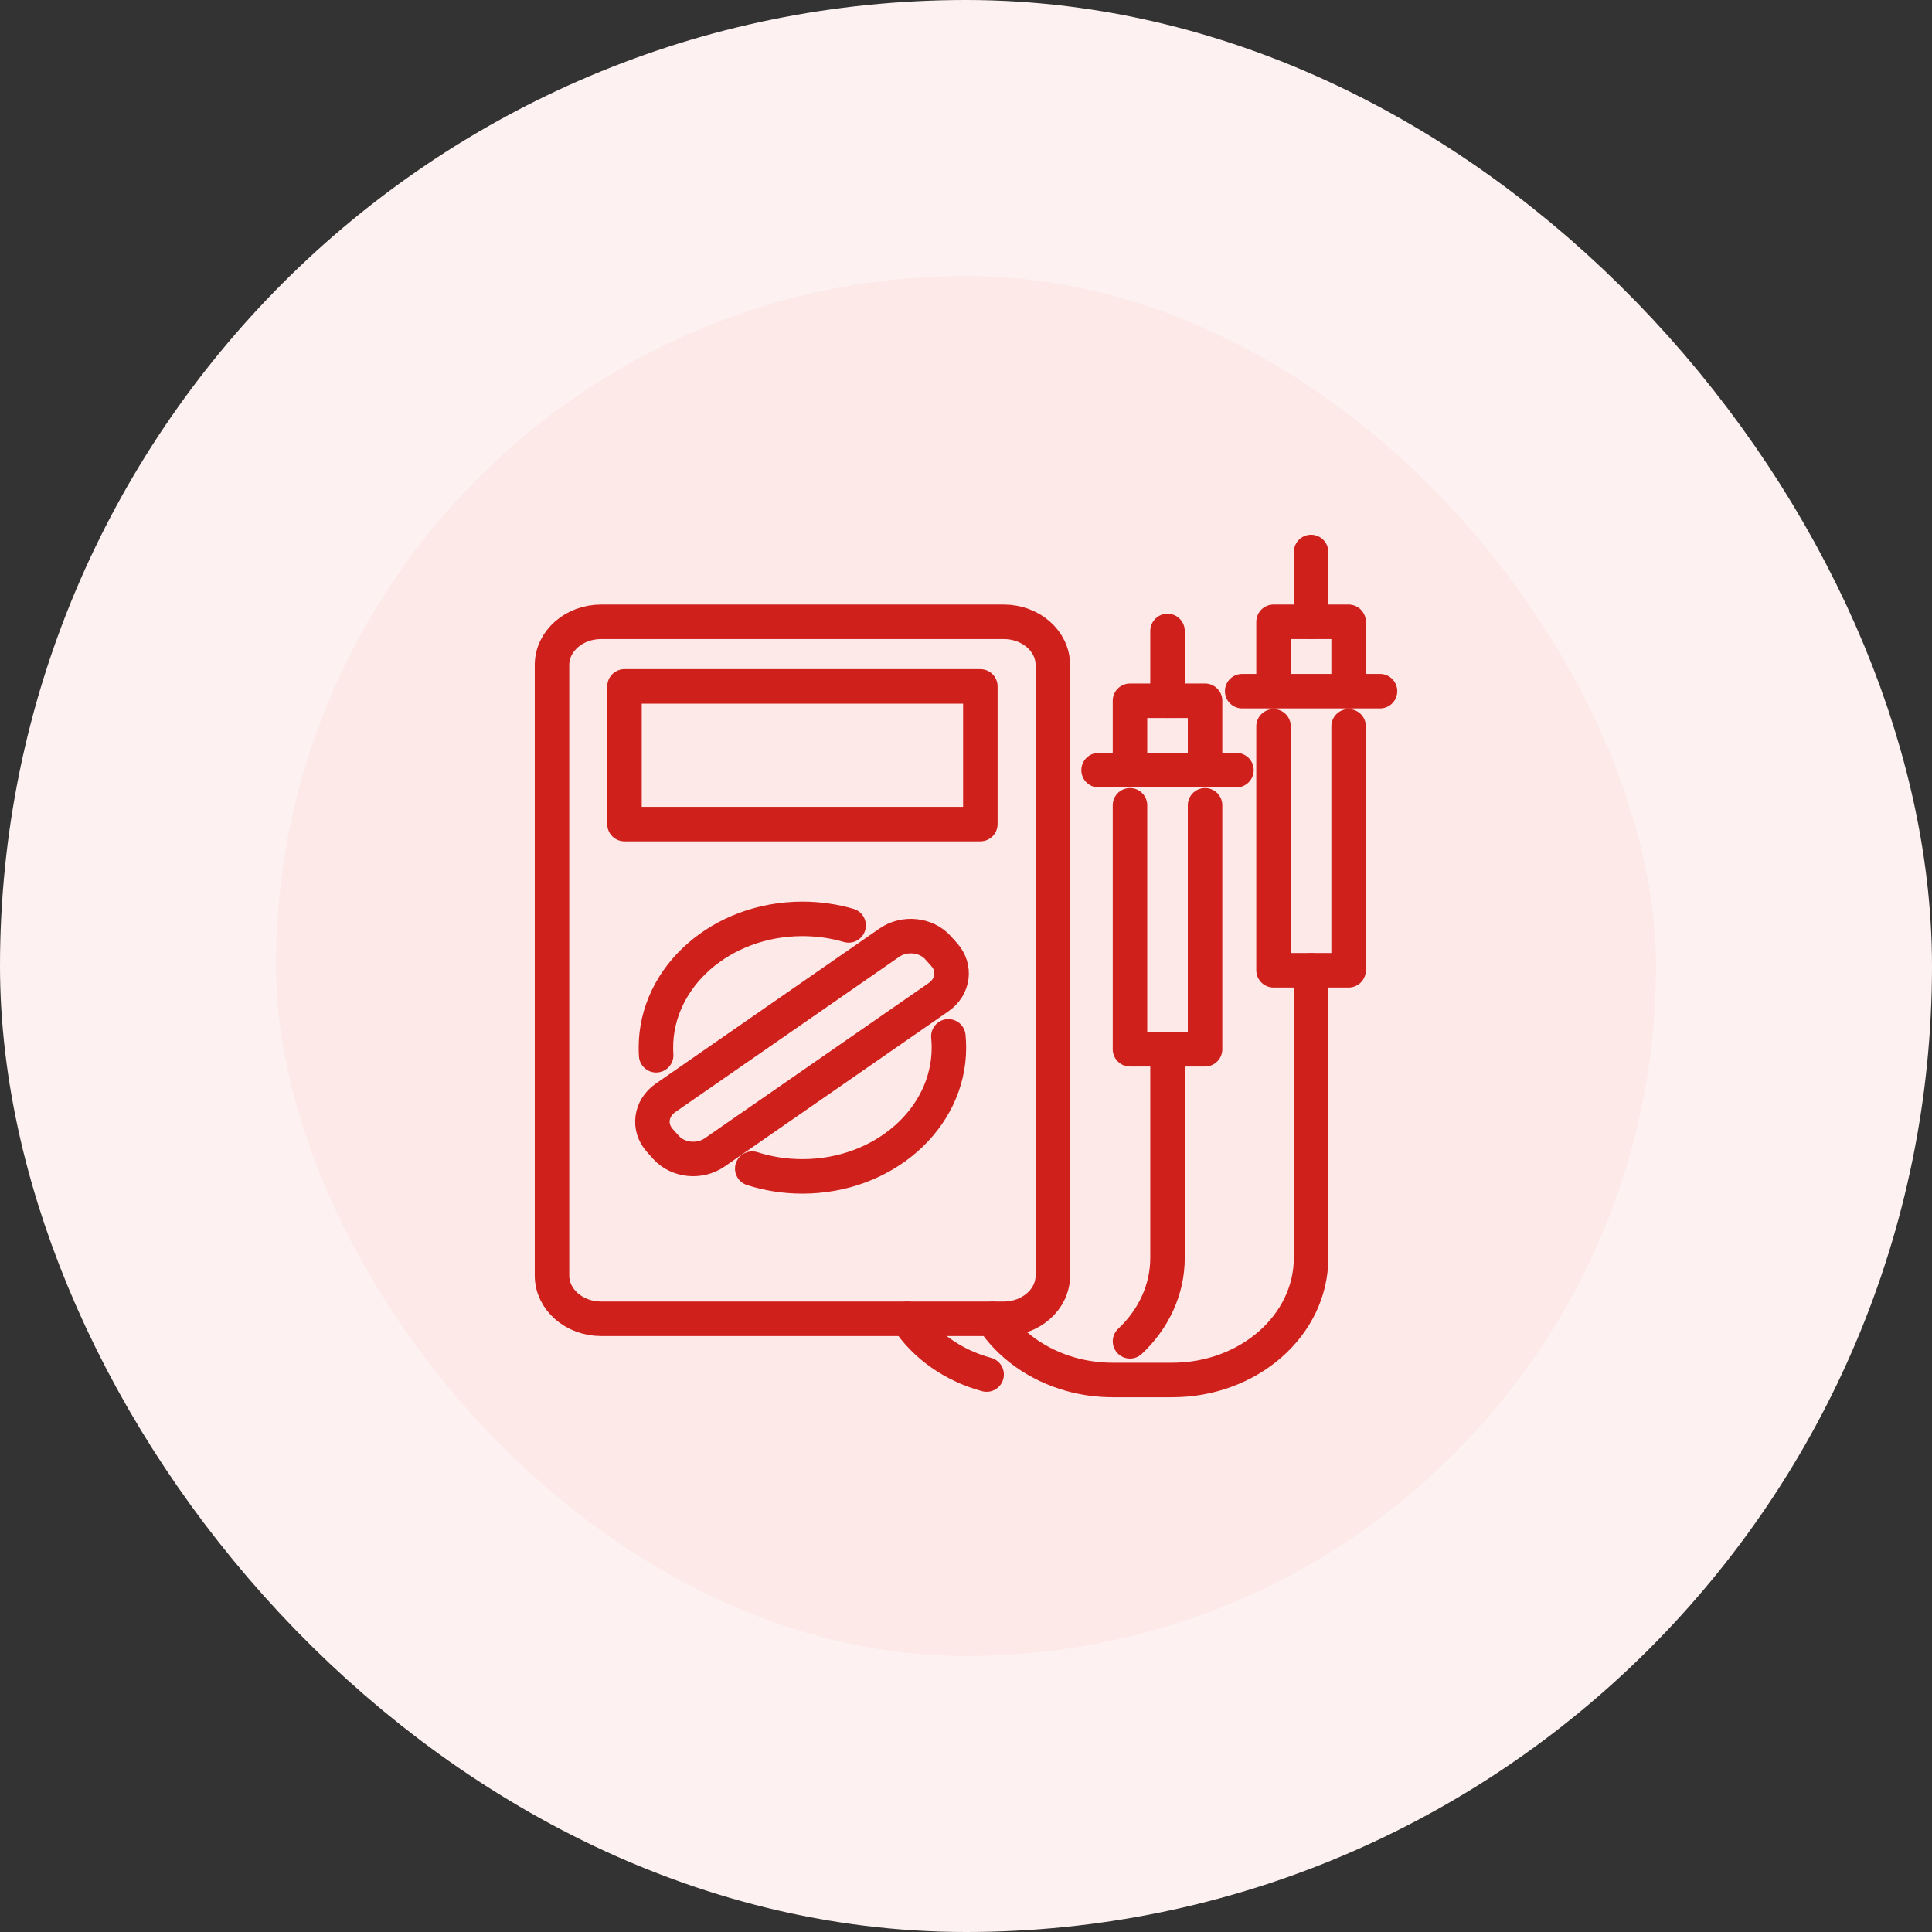 <?xml version="1.0" encoding="UTF-8"?>
<svg xmlns="http://www.w3.org/2000/svg" width="56" height="56" viewBox="0 0 56 56" fill="none">
  <rect x="0" y="0" width="56" height="56" fill="#333333" stroke="none"/>
  <rect x="4" y="4" width="48" height="48" rx="24" fill="#FCE9E8"></rect>
  <rect x="4" y="4" width="48" height="48" rx="24" stroke="#FDF2F1" stroke-width="8"></rect>
  <path d="M29.092 18.023H17.425C16.638 18.023 16 18.583 16 19.275V36.974C16 37.665 16.638 38.226 17.425 38.226H29.092C29.879 38.226 30.517 37.665 30.517 36.974V19.275C30.517 18.583 29.879 18.023 29.092 18.023Z" stroke="#CF201C" stroke-linecap="round" stroke-linejoin="round"></path>
  <path d="M28.416 19.896H18.101V23.887H28.416V19.896Z" stroke="#CF201C" stroke-linecap="round" stroke-linejoin="round"></path>
  <path d="M19.019 30.587C19.014 30.514 19.012 30.44 19.012 30.366C19.012 28.305 20.914 26.634 23.26 26.634C23.728 26.634 24.177 26.701 24.598 26.824" stroke="#CF201C" stroke-linecap="round" stroke-linejoin="round"></path>
  <path d="M27.489 30.039C27.5 30.147 27.505 30.256 27.505 30.367C27.505 32.427 25.603 34.098 23.259 34.098C22.747 34.098 22.257 34.019 21.804 33.873" stroke="#CF201C" stroke-linecap="round" stroke-linejoin="round"></path>
  <path d="M27.367 27.669L27.188 27.469C26.845 27.087 26.215 27.022 25.78 27.323L19.292 31.821C18.857 32.122 18.783 32.676 19.126 33.058L19.305 33.258C19.648 33.64 20.279 33.705 20.713 33.404L27.201 28.906C27.636 28.605 27.71 28.051 27.367 27.669Z" stroke="#CF201C" stroke-linecap="round" stroke-linejoin="round"></path>
  <path d="M28.598 39.842C27.62 39.576 26.802 38.992 26.3 38.227" stroke="#CF201C" stroke-linecap="round" stroke-linejoin="round"></path>
  <path d="M33.841 30.413V36.458C33.841 37.395 33.428 38.246 32.754 38.879" stroke="#CF201C" stroke-linecap="round" stroke-linejoin="round"></path>
  <path d="M32.753 22.323V20.312H34.929V22.323" stroke="#CF201C" stroke-linecap="round" stroke-linejoin="round"></path>
  <path d="M34.929 23.342V30.413H32.753V23.342" stroke="#CF201C" stroke-linecap="round" stroke-linejoin="round"></path>
  <path d="M31.843 22.323H35.839" stroke="#CF201C" stroke-linecap="round" stroke-linejoin="round"></path>
  <path d="M33.841 20.312V18.289" stroke="#CF201C" stroke-linecap="round" stroke-linejoin="round"></path>
  <path d="M38.002 28.125V36.458C38.002 38.415 36.198 40 33.973 40H32.26C31.833 40 31.421 39.942 31.036 39.834C30.072 39.564 29.265 38.985 28.768 38.228" stroke="#CF201C" stroke-linecap="round" stroke-linejoin="round"></path>
  <path d="M39.09 21.053V28.124H36.914V21.053" stroke="#CF201C" stroke-linecap="round" stroke-linejoin="round"></path>
  <path d="M36.914 20.034V18.023H39.09V20.034" stroke="#CF201C" stroke-linecap="round" stroke-linejoin="round"></path>
  <path d="M36.005 20.034H40" stroke="#CF201C" stroke-linecap="round" stroke-linejoin="round"></path>
  <path d="M38.002 18.022V16" stroke="#CF201C" stroke-linecap="round" stroke-linejoin="round"></path>
</svg>

